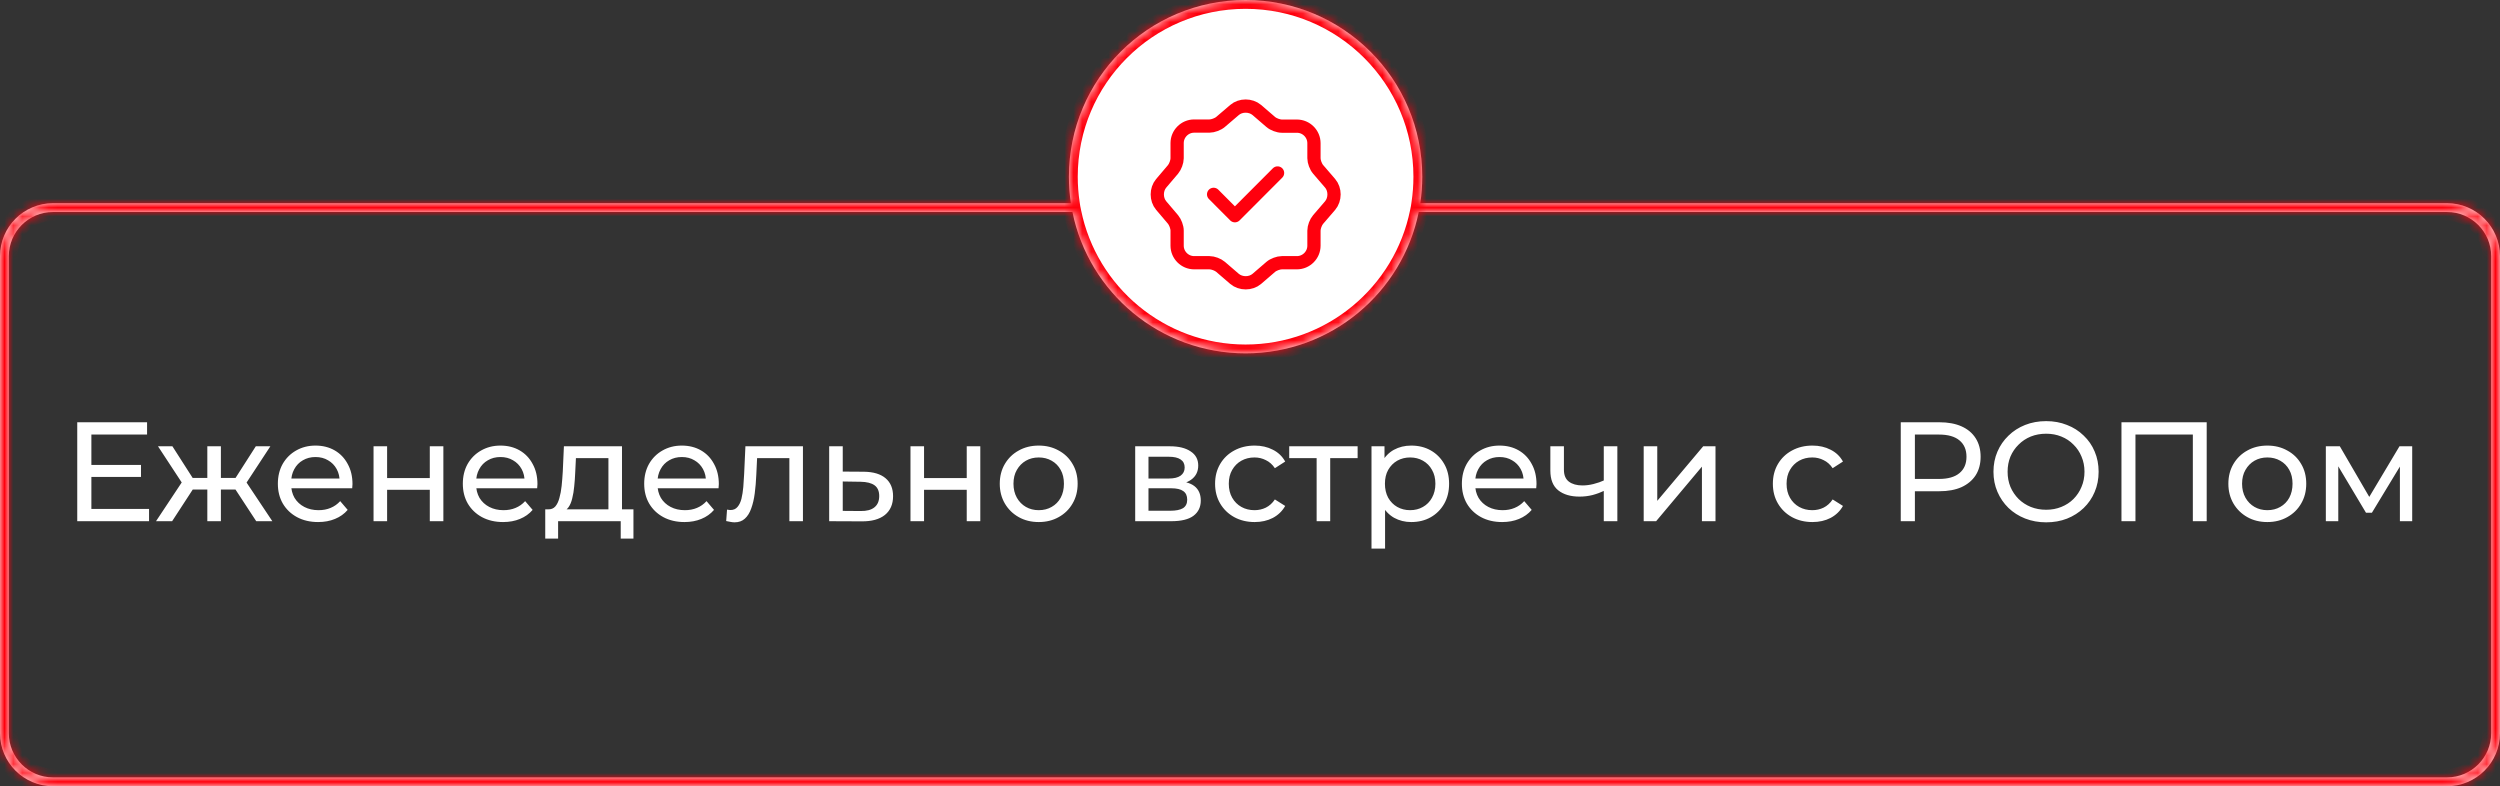 <?xml version="1.0" encoding="UTF-8"?> <svg xmlns="http://www.w3.org/2000/svg" width="283" height="89" viewBox="0 0 283 89" fill="none"><rect x="0" y="0" width="283" height="89" fill="#333333" stroke="none"/><path d="M10.2 52.632H15.96V53.992H10.2V52.632ZM10.344 57.608H16.872V59H8.744V47.8H16.648V49.192H10.344V57.608ZM29.005 59L26.301 54.872L27.565 54.104L30.829 59H29.005ZM24.541 55.416V54.104H27.293V55.416H24.541ZM27.709 54.936L26.253 54.744L28.957 50.52H30.605L27.709 54.936ZM19.485 59H17.661L20.909 54.104L22.173 54.872L19.485 59ZM25.005 59H23.469V50.52H25.005V59ZM23.933 55.416H21.197V54.104H23.933V55.416ZM20.781 54.936L17.885 50.52H19.517L22.221 54.744L20.781 54.936ZM36.014 59.096C35.107 59.096 34.307 58.909 33.614 58.536C32.931 58.163 32.398 57.651 32.014 57C31.641 56.349 31.454 55.603 31.454 54.76C31.454 53.917 31.635 53.171 31.998 52.52C32.371 51.869 32.878 51.363 33.518 51C34.169 50.627 34.899 50.44 35.71 50.44C36.531 50.44 37.257 50.621 37.886 50.984C38.515 51.347 39.006 51.859 39.358 52.52C39.721 53.171 39.902 53.933 39.902 54.808C39.902 54.872 39.897 54.947 39.886 55.032C39.886 55.117 39.881 55.197 39.87 55.272H32.654V54.168H39.07L38.446 54.552C38.457 54.008 38.345 53.523 38.11 53.096C37.875 52.669 37.55 52.339 37.134 52.104C36.729 51.859 36.254 51.736 35.71 51.736C35.177 51.736 34.702 51.859 34.286 52.104C33.87 52.339 33.545 52.675 33.31 53.112C33.075 53.539 32.958 54.029 32.958 54.584V54.84C32.958 55.405 33.086 55.912 33.342 56.36C33.609 56.797 33.977 57.139 34.446 57.384C34.915 57.629 35.454 57.752 36.062 57.752C36.563 57.752 37.017 57.667 37.422 57.496C37.838 57.325 38.201 57.069 38.51 56.728L39.358 57.72C38.974 58.168 38.494 58.509 37.918 58.744C37.353 58.979 36.718 59.096 36.014 59.096ZM42.285 59V50.52H43.821V54.12H48.653V50.52H50.189V59H48.653V55.448H43.821V59H42.285ZM56.952 59.096C56.045 59.096 55.245 58.909 54.551 58.536C53.869 58.163 53.336 57.651 52.952 57C52.578 56.349 52.392 55.603 52.392 54.76C52.392 53.917 52.573 53.171 52.935 52.52C53.309 51.869 53.816 51.363 54.456 51C55.106 50.627 55.837 50.44 56.648 50.44C57.469 50.44 58.194 50.621 58.824 50.984C59.453 51.347 59.944 51.859 60.295 52.52C60.658 53.171 60.84 53.933 60.84 54.808C60.84 54.872 60.834 54.947 60.824 55.032C60.824 55.117 60.818 55.197 60.807 55.272H53.592V54.168H60.008L59.383 54.552C59.394 54.008 59.282 53.523 59.047 53.096C58.813 52.669 58.487 52.339 58.072 52.104C57.666 51.859 57.191 51.736 56.648 51.736C56.114 51.736 55.639 51.859 55.224 52.104C54.807 52.339 54.482 52.675 54.248 53.112C54.013 53.539 53.895 54.029 53.895 54.584V54.84C53.895 55.405 54.023 55.912 54.279 56.36C54.546 56.797 54.914 57.139 55.383 57.384C55.853 57.629 56.392 57.752 56.999 57.752C57.501 57.752 57.954 57.667 58.359 57.496C58.776 57.325 59.138 57.069 59.447 56.728L60.295 57.72C59.911 58.168 59.431 58.509 58.855 58.744C58.29 58.979 57.656 59.096 56.952 59.096ZM68.874 58.28V51.864H65.194L65.114 53.496C65.092 54.029 65.055 54.547 65.002 55.048C64.959 55.539 64.884 55.992 64.778 56.408C64.682 56.824 64.538 57.165 64.346 57.432C64.154 57.699 63.898 57.864 63.578 57.928L62.058 57.656C62.388 57.667 62.655 57.56 62.858 57.336C63.06 57.101 63.215 56.781 63.322 56.376C63.439 55.971 63.524 55.512 63.578 55C63.631 54.477 63.674 53.939 63.706 53.384L63.834 50.52H70.41V58.28H68.874ZM61.722 60.968V57.656H71.706V60.968H70.266V59H63.178V60.968H61.722ZM77.483 59.096C76.576 59.096 75.776 58.909 75.083 58.536C74.4 58.163 73.867 57.651 73.483 57C73.109 56.349 72.923 55.603 72.923 54.76C72.923 53.917 73.104 53.171 73.467 52.52C73.84 51.869 74.347 51.363 74.987 51C75.637 50.627 76.368 50.44 77.179 50.44C78 50.44 78.725 50.621 79.355 50.984C79.984 51.347 80.475 51.859 80.827 52.52C81.189 53.171 81.371 53.933 81.371 54.808C81.371 54.872 81.365 54.947 81.355 55.032C81.355 55.117 81.349 55.197 81.339 55.272H74.123V54.168H80.539L79.915 54.552C79.925 54.008 79.813 53.523 79.579 53.096C79.344 52.669 79.019 52.339 78.603 52.104C78.197 51.859 77.723 51.736 77.179 51.736C76.645 51.736 76.171 51.859 75.755 52.104C75.339 52.339 75.013 52.675 74.779 53.112C74.544 53.539 74.427 54.029 74.427 54.584V54.84C74.427 55.405 74.555 55.912 74.811 56.36C75.077 56.797 75.445 57.139 75.915 57.384C76.384 57.629 76.923 57.752 77.531 57.752C78.032 57.752 78.485 57.667 78.891 57.496C79.307 57.325 79.669 57.069 79.979 56.728L80.827 57.72C80.443 58.168 79.963 58.509 79.387 58.744C78.821 58.979 78.187 59.096 77.483 59.096ZM82.205 58.984L82.301 57.688C82.376 57.699 82.445 57.709 82.509 57.72C82.573 57.731 82.632 57.736 82.685 57.736C83.026 57.736 83.293 57.619 83.485 57.384C83.688 57.149 83.837 56.84 83.933 56.456C84.029 56.061 84.098 55.619 84.141 55.128C84.184 54.637 84.216 54.147 84.237 53.656L84.381 50.52H90.893V59H89.357V51.416L89.725 51.864H85.373L85.725 51.4L85.613 53.752C85.581 54.499 85.522 55.197 85.437 55.848C85.352 56.499 85.218 57.069 85.037 57.56C84.866 58.051 84.626 58.435 84.317 58.712C84.018 58.989 83.629 59.128 83.149 59.128C83.01 59.128 82.861 59.112 82.701 59.08C82.552 59.059 82.386 59.027 82.205 58.984ZM97.783 53.4C98.86 53.411 99.682 53.656 100.247 54.136C100.812 54.616 101.095 55.293 101.095 56.168C101.095 57.085 100.786 57.795 100.167 58.296C99.548 58.787 98.674 59.027 97.543 59.016L93.863 59V50.52H95.399V53.384L97.783 53.4ZM97.415 57.848C98.108 57.859 98.631 57.72 98.983 57.432C99.346 57.144 99.527 56.717 99.527 56.152C99.527 55.597 99.351 55.192 98.999 54.936C98.647 54.68 98.119 54.547 97.415 54.536L95.399 54.504V57.832L97.415 57.848ZM103.066 59V50.52H104.602V54.12H109.434V50.52H110.97V59H109.434V55.448H104.602V59H103.066ZM117.589 59.096C116.735 59.096 115.978 58.909 115.317 58.536C114.655 58.163 114.133 57.651 113.749 57C113.365 56.339 113.173 55.592 113.173 54.76C113.173 53.917 113.365 53.171 113.749 52.52C114.133 51.869 114.655 51.363 115.317 51C115.978 50.627 116.735 50.44 117.589 50.44C118.431 50.44 119.183 50.627 119.845 51C120.517 51.363 121.039 51.869 121.413 52.52C121.797 53.16 121.989 53.907 121.989 54.76C121.989 55.603 121.797 56.349 121.413 57C121.039 57.651 120.517 58.163 119.845 58.536C119.183 58.909 118.431 59.096 117.589 59.096ZM117.589 57.752C118.133 57.752 118.618 57.629 119.045 57.384C119.482 57.139 119.823 56.792 120.069 56.344C120.314 55.885 120.437 55.357 120.437 54.76C120.437 54.152 120.314 53.629 120.069 53.192C119.823 52.744 119.482 52.397 119.045 52.152C118.618 51.907 118.133 51.784 117.589 51.784C117.045 51.784 116.559 51.907 116.133 52.152C115.706 52.397 115.365 52.744 115.109 53.192C114.853 53.629 114.725 54.152 114.725 54.76C114.725 55.357 114.853 55.885 115.109 56.344C115.365 56.792 115.706 57.139 116.133 57.384C116.559 57.629 117.045 57.752 117.589 57.752ZM128.504 59V50.52H132.44C133.432 50.52 134.21 50.712 134.776 51.096C135.352 51.469 135.64 52.003 135.64 52.696C135.64 53.389 135.368 53.928 134.824 54.312C134.29 54.685 133.581 54.872 132.696 54.872L132.936 54.456C133.949 54.456 134.701 54.643 135.192 55.016C135.682 55.389 135.928 55.939 135.928 56.664C135.928 57.4 135.65 57.976 135.096 58.392C134.552 58.797 133.714 59 132.584 59H128.504ZM130.008 57.816H132.472C133.112 57.816 133.592 57.72 133.912 57.528C134.232 57.325 134.392 57.005 134.392 56.568C134.392 56.12 134.242 55.795 133.944 55.592C133.656 55.379 133.197 55.272 132.568 55.272H130.008V57.816ZM130.008 54.168H132.312C132.898 54.168 133.341 54.061 133.64 53.848C133.949 53.624 134.104 53.315 134.104 52.92C134.104 52.515 133.949 52.211 133.64 52.008C133.341 51.805 132.898 51.704 132.312 51.704H130.008V54.168ZM142.028 59.096C141.164 59.096 140.39 58.909 139.708 58.536C139.036 58.163 138.508 57.651 138.124 57C137.74 56.349 137.548 55.603 137.548 54.76C137.548 53.917 137.74 53.171 138.124 52.52C138.508 51.869 139.036 51.363 139.708 51C140.39 50.627 141.164 50.44 142.028 50.44C142.796 50.44 143.478 50.595 144.076 50.904C144.684 51.203 145.153 51.651 145.484 52.248L144.316 53C144.038 52.584 143.697 52.28 143.292 52.088C142.897 51.885 142.47 51.784 142.012 51.784C141.457 51.784 140.961 51.907 140.524 52.152C140.086 52.397 139.74 52.744 139.484 53.192C139.228 53.629 139.1 54.152 139.1 54.76C139.1 55.368 139.228 55.896 139.484 56.344C139.74 56.792 140.086 57.139 140.524 57.384C140.961 57.629 141.457 57.752 142.012 57.752C142.47 57.752 142.897 57.656 143.292 57.464C143.697 57.261 144.038 56.952 144.316 56.536L145.484 57.272C145.153 57.859 144.684 58.312 144.076 58.632C143.478 58.941 142.796 59.096 142.028 59.096ZM149.043 59V51.464L149.427 51.864H145.939V50.52H153.683V51.864H150.211L150.579 51.464V59H149.043ZM159.75 59.096C159.046 59.096 158.4 58.936 157.814 58.616C157.238 58.285 156.774 57.8 156.422 57.16C156.08 56.52 155.91 55.72 155.91 54.76C155.91 53.8 156.075 53 156.406 52.36C156.747 51.72 157.206 51.24 157.782 50.92C158.368 50.6 159.024 50.44 159.75 50.44C160.582 50.44 161.318 50.621 161.958 50.984C162.598 51.347 163.104 51.853 163.478 52.504C163.851 53.144 164.038 53.896 164.038 54.76C164.038 55.624 163.851 56.381 163.478 57.032C163.104 57.683 162.598 58.189 161.958 58.552C161.318 58.915 160.582 59.096 159.75 59.096ZM155.254 62.104V50.52H156.726V52.808L156.63 54.776L156.79 56.744V62.104H155.254ZM159.622 57.752C160.166 57.752 160.651 57.629 161.078 57.384C161.515 57.139 161.856 56.792 162.102 56.344C162.358 55.885 162.486 55.357 162.486 54.76C162.486 54.152 162.358 53.629 162.102 53.192C161.856 52.744 161.515 52.397 161.078 52.152C160.651 51.907 160.166 51.784 159.622 51.784C159.088 51.784 158.603 51.907 158.166 52.152C157.739 52.397 157.398 52.744 157.142 53.192C156.896 53.629 156.774 54.152 156.774 54.76C156.774 55.357 156.896 55.885 157.142 56.344C157.398 56.792 157.739 57.139 158.166 57.384C158.603 57.629 159.088 57.752 159.622 57.752ZM170.045 59.096C169.139 59.096 168.339 58.909 167.645 58.536C166.963 58.163 166.429 57.651 166.045 57C165.672 56.349 165.485 55.603 165.485 54.76C165.485 53.917 165.667 53.171 166.029 52.52C166.403 51.869 166.909 51.363 167.549 51C168.2 50.627 168.931 50.44 169.741 50.44C170.563 50.44 171.288 50.621 171.917 50.984C172.547 51.347 173.037 51.859 173.389 52.52C173.752 53.171 173.933 53.933 173.933 54.808C173.933 54.872 173.928 54.947 173.917 55.032C173.917 55.117 173.912 55.197 173.901 55.272H166.685V54.168H173.101L172.477 54.552C172.488 54.008 172.376 53.523 172.141 53.096C171.907 52.669 171.581 52.339 171.165 52.104C170.76 51.859 170.285 51.736 169.741 51.736C169.208 51.736 168.733 51.859 168.317 52.104C167.901 52.339 167.576 52.675 167.341 53.112C167.107 53.539 166.989 54.029 166.989 54.584V54.84C166.989 55.405 167.117 55.912 167.373 56.36C167.64 56.797 168.008 57.139 168.477 57.384C168.947 57.629 169.485 57.752 170.093 57.752C170.595 57.752 171.048 57.667 171.453 57.496C171.869 57.325 172.232 57.069 172.541 56.728L173.389 57.72C173.005 58.168 172.525 58.509 171.949 58.744C171.384 58.979 170.749 59.096 170.045 59.096ZM181.66 55.528C181.212 55.741 180.748 55.912 180.268 56.04C179.799 56.157 179.313 56.216 178.812 56.216C177.788 56.216 176.977 55.976 176.38 55.496C175.793 55.016 175.5 54.275 175.5 53.272V50.52H177.036V53.176C177.036 53.784 177.223 54.232 177.596 54.52C177.98 54.808 178.492 54.952 179.132 54.952C179.537 54.952 179.953 54.899 180.38 54.792C180.817 54.685 181.244 54.536 181.66 54.344V55.528ZM181.548 59V50.52H183.084V59H181.548ZM186.066 59V50.52H187.602V56.696L192.802 50.52H194.194V59H192.658V52.824L187.474 59H186.066ZM205.168 59.096C204.304 59.096 203.531 58.909 202.848 58.536C202.176 58.163 201.648 57.651 201.264 57C200.88 56.349 200.688 55.603 200.688 54.76C200.688 53.917 200.88 53.171 201.264 52.52C201.648 51.869 202.176 51.363 202.848 51C203.531 50.627 204.304 50.44 205.168 50.44C205.936 50.44 206.619 50.595 207.216 50.904C207.824 51.203 208.294 51.651 208.624 52.248L207.456 53C207.179 52.584 206.838 52.28 206.432 52.088C206.038 51.885 205.611 51.784 205.152 51.784C204.598 51.784 204.102 51.907 203.664 52.152C203.227 52.397 202.88 52.744 202.624 53.192C202.368 53.629 202.24 54.152 202.24 54.76C202.24 55.368 202.368 55.896 202.624 56.344C202.88 56.792 203.227 57.139 203.664 57.384C204.102 57.629 204.598 57.752 205.152 57.752C205.611 57.752 206.038 57.656 206.432 57.464C206.838 57.261 207.179 56.952 207.456 56.536L208.624 57.272C208.294 57.859 207.824 58.312 207.216 58.632C206.619 58.941 205.936 59.096 205.168 59.096ZM215.166 59V47.8H219.534C220.515 47.8 221.353 47.955 222.046 48.264C222.739 48.573 223.273 49.021 223.646 49.608C224.019 50.195 224.206 50.893 224.206 51.704C224.206 52.515 224.019 53.213 223.646 53.8C223.273 54.376 222.739 54.824 222.046 55.144C221.353 55.453 220.515 55.608 219.534 55.608H216.046L216.766 54.856V59H215.166ZM216.766 55.016L216.046 54.216H219.486C220.51 54.216 221.283 53.997 221.806 53.56C222.339 53.123 222.606 52.504 222.606 51.704C222.606 50.904 222.339 50.285 221.806 49.848C221.283 49.411 220.51 49.192 219.486 49.192H216.046L216.766 48.392V55.016ZM231.628 59.128C230.774 59.128 229.98 58.984 229.244 58.696C228.518 58.408 227.889 58.008 227.356 57.496C226.822 56.973 226.406 56.365 226.108 55.672C225.809 54.979 225.66 54.221 225.66 53.4C225.66 52.579 225.809 51.821 226.108 51.128C226.406 50.435 226.822 49.832 227.356 49.32C227.889 48.797 228.518 48.392 229.244 48.104C229.969 47.816 230.764 47.672 231.628 47.672C232.481 47.672 233.265 47.816 233.98 48.104C234.705 48.381 235.334 48.781 235.868 49.304C236.412 49.816 236.828 50.419 237.116 51.112C237.414 51.805 237.564 52.568 237.564 53.4C237.564 54.232 237.414 54.995 237.116 55.688C236.828 56.381 236.412 56.989 235.868 57.512C235.334 58.024 234.705 58.424 233.98 58.712C233.265 58.989 232.481 59.128 231.628 59.128ZM231.628 57.704C232.246 57.704 232.817 57.597 233.34 57.384C233.873 57.171 234.332 56.872 234.716 56.488C235.11 56.093 235.414 55.635 235.628 55.112C235.852 54.589 235.964 54.019 235.964 53.4C235.964 52.781 235.852 52.211 235.628 51.688C235.414 51.165 235.11 50.712 234.716 50.328C234.332 49.933 233.873 49.629 233.34 49.416C232.817 49.203 232.246 49.096 231.628 49.096C230.998 49.096 230.417 49.203 229.884 49.416C229.361 49.629 228.902 49.933 228.508 50.328C228.113 50.712 227.804 51.165 227.58 51.688C227.366 52.211 227.26 52.781 227.26 53.4C227.26 54.019 227.366 54.589 227.58 55.112C227.804 55.635 228.113 56.093 228.508 56.488C228.902 56.872 229.361 57.171 229.884 57.384C230.417 57.597 230.998 57.704 231.628 57.704ZM240.15 59V47.8H249.798V59H248.23V48.776L248.614 49.192H241.334L241.734 48.776V59H240.15ZM256.667 59.096C255.814 59.096 255.056 58.909 254.395 58.536C253.734 58.163 253.211 57.651 252.827 57C252.443 56.339 252.251 55.592 252.251 54.76C252.251 53.917 252.443 53.171 252.827 52.52C253.211 51.869 253.734 51.363 254.395 51C255.056 50.627 255.814 50.44 256.667 50.44C257.51 50.44 258.262 50.627 258.923 51C259.595 51.363 260.118 51.869 260.491 52.52C260.875 53.16 261.067 53.907 261.067 54.76C261.067 55.603 260.875 56.349 260.491 57C260.118 57.651 259.595 58.163 258.923 58.536C258.262 58.909 257.51 59.096 256.667 59.096ZM256.667 57.752C257.211 57.752 257.696 57.629 258.123 57.384C258.56 57.139 258.902 56.792 259.147 56.344C259.392 55.885 259.515 55.357 259.515 54.76C259.515 54.152 259.392 53.629 259.147 53.192C258.902 52.744 258.56 52.397 258.123 52.152C257.696 51.907 257.211 51.784 256.667 51.784C256.123 51.784 255.638 51.907 255.211 52.152C254.784 52.397 254.443 52.744 254.187 53.192C253.931 53.629 253.803 54.152 253.803 54.76C253.803 55.357 253.931 55.885 254.187 56.344C254.443 56.792 254.784 57.139 255.211 57.384C255.638 57.629 256.123 57.752 256.667 57.752ZM263.285 59V50.52H264.869L268.517 56.792H267.877L271.621 50.52H273.061V59H271.669V52.248L271.925 52.392L268.501 58.04H267.829L264.389 52.28L264.693 52.216V59H263.285Z" fill="white"></path><mask id="path-2-inside-1_48_42" fill="white"><path fill-rule="evenodd" clip-rule="evenodd" d="M160.777 23C160.924 22.021 161 21.02 161 20C161 8.954 152.046 0 141 0C129.954 0 121 8.954 121 20C121 21.02 121.076 22.021 121.224 23H6C2.686 23 0 25.686 0 29V83C0 86.314 2.686 89 6 89H277C280.314 89 283 86.314 283 83V29C283 25.686 280.314 23 277 23H160.777ZM121.4 24C123.253 33.129 131.324 40 141 40C150.676 40 158.747 33.129 160.6 24H277C279.761 24 282 26.239 282 29V83C282 85.761 279.761 88 277 88H6C3.239 88 1 85.761 1 83V29C1 26.239 3.239 24 6 24H121.4Z"></path></mask><path fill-rule="evenodd" clip-rule="evenodd" d="M160.777 23C160.924 22.021 161 21.02 161 20C161 8.954 152.046 0 141 0C129.954 0 121 8.954 121 20C121 21.02 121.076 22.021 121.224 23H6C2.686 23 0 25.686 0 29V83C0 86.314 2.686 89 6 89H277C280.314 89 283 86.314 283 83V29C283 25.686 280.314 23 277 23H160.777ZM121.4 24C123.253 33.129 131.324 40 141 40C150.676 40 158.747 33.129 160.6 24H277C279.761 24 282 26.239 282 29V83C282 85.761 279.761 88 277 88H6C3.239 88 1 85.761 1 83V29C1 26.239 3.239 24 6 24H121.4Z" fill="white"></path><path d="M160.777 23L159.788 22.851L159.615 24H160.777V23ZM121.224 23V24H122.385L122.212 22.851L121.224 23ZM121.4 24L122.38 23.801L122.217 23H121.4V24ZM160.6 24V23H159.783L159.62 23.801L160.6 24ZM160 20C160 20.97 159.927 21.922 159.788 22.851L161.765 23.149C161.92 22.121 162 21.07 162 20H160ZM141 1C151.493 1 160 9.507 160 20H162C162 8.402 152.598 -1 141 -1V1ZM122 20C122 9.507 130.507 1 141 1V-1C129.402 -1 120 8.402 120 20H122ZM122.212 22.851C122.073 21.922 122 20.97 122 20H120C120 21.07 120.08 22.121 120.235 23.149L122.212 22.851ZM121.224 22H6V24H121.224V22ZM6 22C2.134 22 -1 25.134 -1 29H1C1 26.239 3.239 24 6 24V22ZM-1 29V83H1V29H-1ZM-1 83C-1 86.866 2.134 90 6 90V88C3.239 88 1 85.761 1 83H-1ZM6 90H277V88H6V90ZM277 90C280.866 90 284 86.866 284 83H282C282 85.761 279.761 88 277 88V90ZM284 83V29H282V83H284ZM284 29C284 25.134 280.866 22 277 22V24C279.761 24 282 26.239 282 29H284ZM277 22H160.777V24H277V22ZM141 39C131.809 39 124.14 32.473 122.38 23.801L120.42 24.199C122.366 33.785 130.839 41 141 41V39ZM159.62 23.801C157.86 32.473 150.191 39 141 39V41C151.161 41 159.634 33.785 161.58 24.199L159.62 23.801ZM277 23H160.6V25H277V23ZM283 29C283 25.686 280.314 23 277 23V25C279.209 25 281 26.791 281 29H283ZM283 83V29H281V83H283ZM277 89C280.314 89 283 86.314 283 83H281C281 85.209 279.209 87 277 87V89ZM6 89H277V87H6V89ZM0 83C0 86.314 2.686 89 6 89V87C3.791 87 2 85.209 2 83H0ZM0 29V83H2V29H0ZM6 23C2.686 23 0 25.686 0 29H2C2 26.791 3.791 25 6 25V23ZM121.4 23H6V25H121.4V23Z" fill="#FF000D" mask="url(#path-2-inside-1_48_42)"></path><path d="M137.38 22L139.79 24.42L144.62 19.58" stroke="#FF000D" stroke-width="1.5" stroke-linecap="round" stroke-linejoin="round"></path><path d="M139.75 12.45C140.44 11.86 141.57 11.86 142.27 12.45L143.85 13.81C144.15 14.07 144.71 14.28 145.11 14.28H146.81C147.87 14.28 148.74 15.15 148.74 16.21V17.91C148.74 18.3 148.95 18.87 149.21 19.17L150.57 20.75C151.16 21.44 151.16 22.57 150.57 23.27L149.21 24.85C148.95 25.15 148.74 25.71 148.74 26.11V27.81C148.74 28.87 147.87 29.74 146.81 29.74H145.11C144.72 29.74 144.15 29.95 143.85 30.21L142.27 31.57C141.58 32.16 140.45 32.16 139.75 31.57L138.17 30.21C137.87 29.95 137.31 29.74 136.91 29.74H135.18C134.12 29.74 133.25 28.87 133.25 27.81V26.1C133.25 25.71 133.04 25.15 132.79 24.85L131.44 23.26C130.86 22.57 130.86 21.45 131.44 20.76L132.79 19.17C133.04 18.87 133.25 18.31 133.25 17.92V16.2C133.25 15.14 134.12 14.27 135.18 14.27H136.91C137.3 14.27 137.87 14.06 138.17 13.8L139.75 12.45Z" stroke="#FF000D" stroke-width="1.5" stroke-linecap="round" stroke-linejoin="round"></path></svg> 